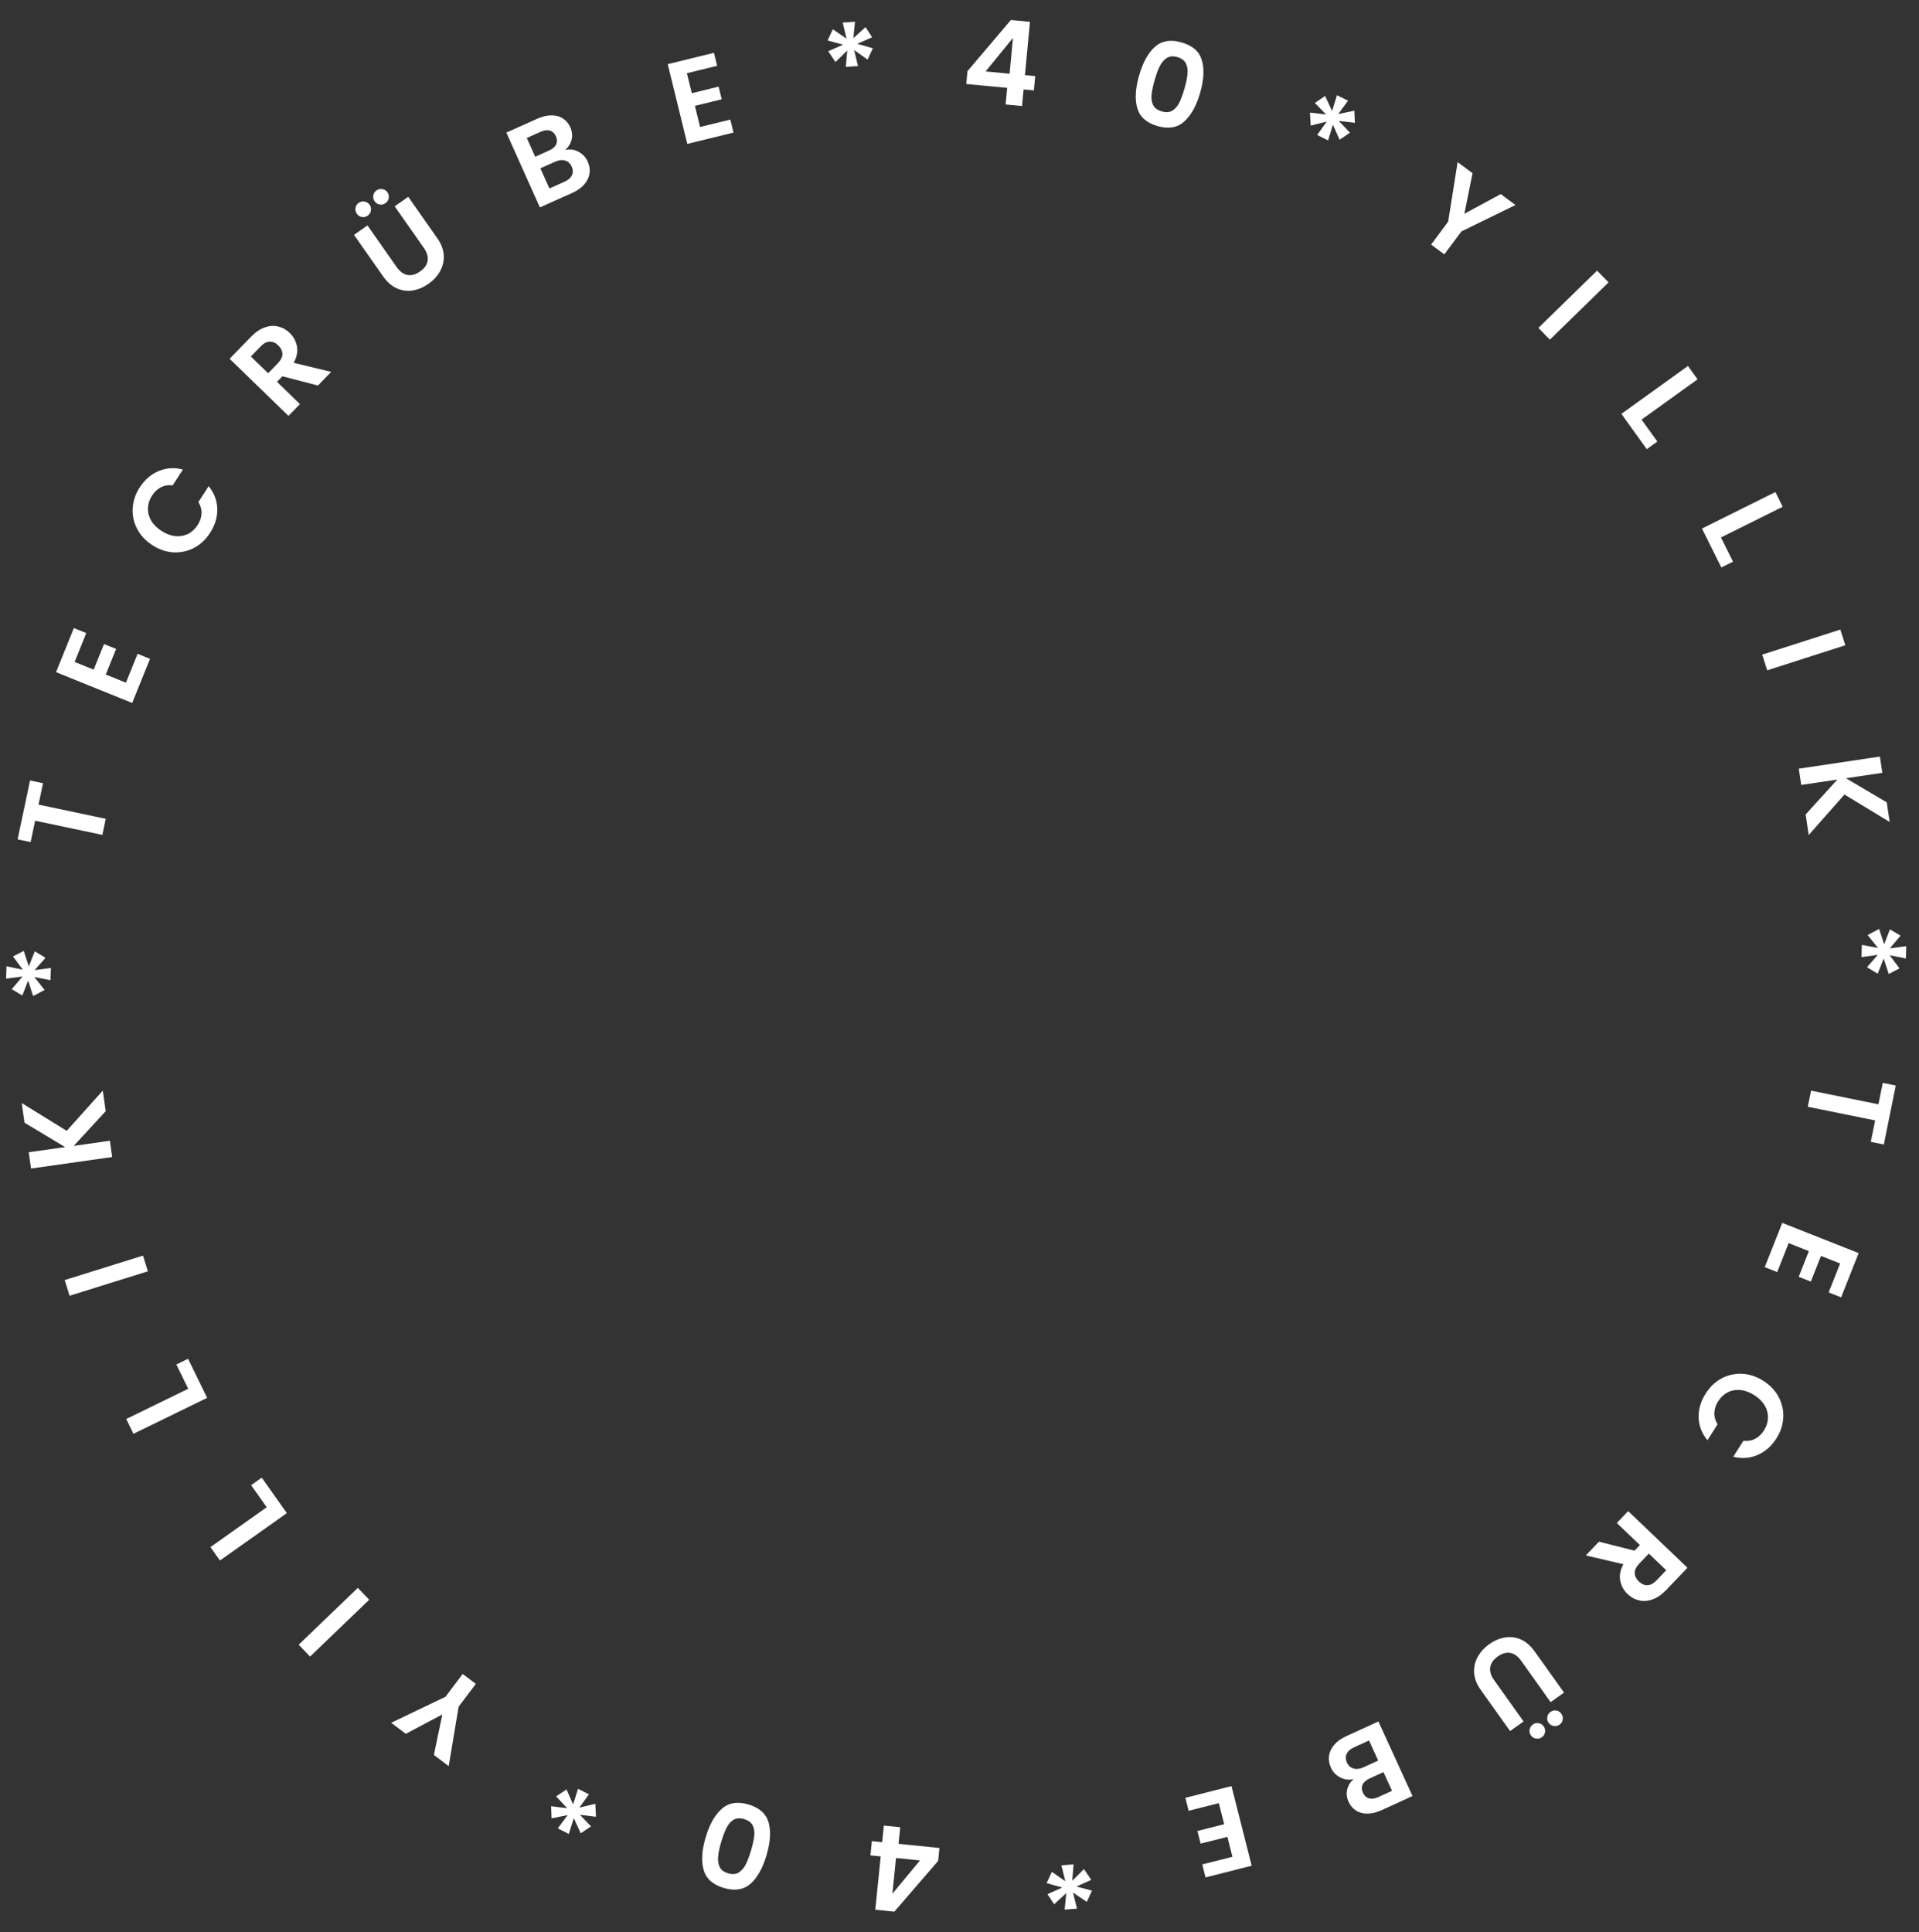 <svg width="147" height="148" viewBox="0 0 147 148" fill="none" xmlns="http://www.w3.org/2000/svg">
<rect x="0" y="0" width="147" height="148" fill="#333333" stroke="none"/>
<path d="M74.018 6.436L74.111 5.451L77.436 1.533L78.897 1.671L78.512 5.757L79.3 5.831L79.197 6.924L78.409 6.85L78.289 8.122L77.034 8.004L77.154 6.732L74.018 6.436ZM77.596 2.904L75.501 5.473L77.338 5.646L77.596 2.904Z" fill="white"/>
<path d="M87.263 5.764C87.553 4.767 87.958 4.038 88.479 3.577C89.006 3.117 89.687 3.009 90.523 3.252C91.358 3.494 91.873 3.949 92.066 4.618C92.265 5.288 92.22 6.121 91.931 7.118C91.64 8.121 91.23 8.855 90.701 9.32C90.179 9.787 89.499 9.899 88.664 9.656C87.829 9.414 87.312 8.955 87.115 8.279C86.923 7.605 86.972 6.766 87.263 5.764ZM90.738 6.772C90.862 6.346 90.937 5.98 90.963 5.675C90.996 5.366 90.956 5.095 90.843 4.862C90.735 4.631 90.519 4.469 90.197 4.375C89.874 4.281 89.602 4.303 89.382 4.439C89.167 4.576 88.988 4.783 88.845 5.061C88.71 5.334 88.58 5.683 88.456 6.11C88.329 6.548 88.248 6.924 88.213 7.239C88.18 7.548 88.22 7.819 88.333 8.051C88.448 8.279 88.667 8.439 88.99 8.533C89.313 8.626 89.584 8.608 89.803 8.478C90.023 8.342 90.202 8.135 90.339 7.856C90.478 7.571 90.611 7.21 90.738 6.772Z" fill="white"/>
<path d="M103.746 8.48L103.788 9.406L102.552 9.262L103.41 10.163L102.618 10.703L102.105 9.553L101.737 10.757L100.899 10.339L101.63 9.316L100.403 9.62L100.345 8.626L101.581 8.769L100.723 7.888L101.503 7.352L102.044 8.507L102.416 7.295L103.262 7.716L102.511 8.739L103.746 8.48Z" fill="white"/>
<path d="M116.089 15.706L111.944 17.73L110.641 19.486L109.629 18.735L110.932 16.979L111.658 12.419L112.8 13.266L112.174 16.376L114.961 14.869L116.089 15.706Z" fill="white"/>
<path d="M123.22 21.632L118.725 26.021L117.845 25.119L122.34 20.731L123.22 21.632Z" fill="white"/>
<path d="M125.749 32.144L126.958 33.825L126.147 34.408L124.202 31.705L129.301 28.035L130.037 29.058L125.749 32.144Z" fill="white"/>
<path d="M131.831 41.172L132.752 43.026L131.858 43.471L130.375 40.489L136 37.692L136.561 38.82L131.831 41.172Z" fill="white"/>
<path d="M141.357 49.429L135.375 51.349L134.99 50.149L140.972 48.229L141.357 49.429Z" fill="white"/>
<path d="M138.316 62.392L140.746 59.717L137.978 60.131L137.792 58.885L144.005 57.956L144.191 59.202L141.405 59.618L144.529 61.463L144.754 62.967L141.291 60.864L138.552 63.967L138.316 62.392Z" fill="white"/>
<path d="M145.507 74.183L144.685 74.611L144.295 73.429L143.839 74.587L143.016 74.096L143.844 73.146L142.596 73.319L142.623 72.383L143.859 72.616L143.067 71.63L143.944 71.159L144.334 72.341L144.772 71.192L145.587 71.674L144.767 72.65L146.023 72.478L145.997 73.423L144.752 73.172L145.507 74.183Z" fill="white"/>
<path d="M144.305 87.673L143.308 87.47L143.641 85.83L138.481 84.783L138.732 83.548L143.892 84.595L144.225 82.954L145.221 83.157L144.305 87.673Z" fill="white"/>
<path d="M140.957 96.788L139.493 96.208L138.715 98.175L137.786 97.808L138.564 95.841L137.016 95.228L136.138 97.446L135.184 97.069L136.525 93.679L142.375 95.993L141.034 99.383L140.08 99.005L140.957 96.788Z" fill="white"/>
<path d="M135.077 105.78C135.598 106.112 135.99 106.525 136.251 107.019C136.515 107.521 136.631 108.047 136.601 108.597C136.573 109.155 136.397 109.687 136.075 110.193C135.698 110.785 135.215 111.207 134.628 111.459C134.041 111.711 133.422 111.755 132.773 111.59L133.552 110.368C133.882 110.408 134.181 110.357 134.45 110.215C134.715 110.078 134.939 109.865 135.123 109.576C135.32 109.268 135.422 108.945 135.43 108.609C135.44 108.281 135.357 107.965 135.181 107.66C135.002 107.361 134.735 107.099 134.381 106.873C134.031 106.65 133.681 106.52 133.329 106.48C132.979 106.449 132.654 106.506 132.356 106.65C132.06 106.803 131.813 107.034 131.616 107.342C131.433 107.631 131.335 107.924 131.323 108.222C131.312 108.529 131.395 108.823 131.571 109.106L130.792 110.328C130.363 109.806 130.139 109.225 130.119 108.587C130.101 107.956 130.282 107.342 130.663 106.745C130.985 106.239 131.391 105.854 131.88 105.589C132.37 105.333 132.896 105.216 133.458 105.239C134.016 105.268 134.556 105.448 135.077 105.78Z" fill="white"/>
<path d="M122.484 118.1L125.211 118.789L125.621 118.359L123.851 116.668L124.722 115.757L129.264 120.097L127.635 121.802C127.299 122.153 126.95 122.393 126.588 122.52C126.23 122.651 125.887 122.676 125.558 122.594C125.23 122.521 124.936 122.36 124.675 122.111C124.376 121.825 124.188 121.479 124.111 121.074C124.038 120.672 124.12 120.257 124.356 119.827L121.476 119.154L122.484 118.1ZM126.305 119.012L125.577 119.774C125.341 120.021 125.223 120.261 125.224 120.495C125.23 120.732 125.339 120.952 125.551 121.156C125.759 121.355 125.978 121.447 126.207 121.433C126.44 121.424 126.675 121.296 126.911 121.048L127.639 120.287L126.305 119.012Z" fill="white"/>
<path d="M118.783 130.392L116.526 127.226C116.279 126.879 115.999 126.677 115.686 126.621C115.376 126.569 115.058 126.659 114.73 126.893C114.398 127.13 114.206 127.403 114.154 127.712C114.106 128.027 114.205 128.358 114.452 128.705L116.709 131.871L115.676 132.607L113.424 129.448C113.114 129.014 112.946 128.577 112.921 128.138C112.894 127.708 112.986 127.304 113.195 126.926C113.4 126.551 113.695 126.227 114.081 125.952C114.463 125.68 114.863 125.508 115.284 125.437C115.7 125.369 116.104 125.42 116.498 125.589C116.894 125.763 117.248 126.067 117.557 126.502L119.809 129.661L118.783 130.392ZM118.774 131.139C118.911 131.042 119.059 131.006 119.218 131.033C119.377 131.06 119.505 131.141 119.602 131.278C119.7 131.415 119.735 131.563 119.709 131.722C119.685 131.886 119.605 132.016 119.469 132.114C119.332 132.211 119.182 132.244 119.02 132.213C118.856 132.19 118.725 132.11 118.628 131.973C118.53 131.836 118.497 131.686 118.529 131.524C118.555 131.365 118.637 131.237 118.774 131.139ZM117.418 132.106C117.555 132.008 117.703 131.973 117.862 131.999C118.021 132.026 118.149 132.108 118.247 132.245C118.344 132.381 118.379 132.529 118.353 132.688C118.33 132.852 118.25 132.983 118.113 133.08C117.976 133.178 117.826 133.211 117.664 133.179C117.5 133.156 117.369 133.076 117.272 132.939C117.174 132.803 117.141 132.653 117.173 132.49C117.2 132.331 117.281 132.203 117.418 132.106Z" fill="white"/>
<path d="M103.687 136.285C103.338 136.372 103 136.332 102.673 136.165C102.345 135.998 102.105 135.745 101.95 135.407C101.81 135.101 101.763 134.796 101.809 134.491C101.851 134.195 101.984 133.916 102.208 133.656C102.432 133.395 102.738 133.176 103.125 132.999L105.589 131.872L108.201 137.585L105.844 138.663C105.456 138.84 105.095 138.93 104.759 138.932C104.418 138.936 104.125 138.859 103.881 138.7C103.632 138.543 103.442 138.323 103.312 138.04C103.16 137.707 103.123 137.387 103.201 137.081C103.273 136.778 103.435 136.512 103.687 136.285ZM105.977 135.752L104.93 136.231C104.657 136.356 104.474 136.512 104.382 136.699C104.292 136.892 104.299 137.103 104.404 137.332C104.509 137.562 104.664 137.705 104.868 137.763C105.073 137.822 105.312 137.788 105.585 137.663L106.632 137.184L105.977 135.752ZM103.715 133.857C103.437 133.984 103.252 134.148 103.159 134.349C103.06 134.552 103.066 134.774 103.176 135.014C103.288 135.26 103.457 135.413 103.683 135.475C103.912 135.542 104.165 135.512 104.444 135.385L105.573 134.868L104.869 133.329L103.715 133.857Z" fill="white"/>
<path d="M94.408 142.238L94.021 140.711L91.971 141.23L91.725 140.262L93.775 139.742L93.366 138.128L91.054 138.714L90.802 137.72L94.336 136.824L95.881 142.923L92.348 143.818L92.096 142.823L94.408 142.238Z" fill="white"/>
<path d="M80.75 145.877L80.239 145.104L81.373 144.592L80.174 144.26L80.576 143.39L81.606 144.114L81.305 142.891L82.238 142.819L82.136 144.073L83.033 143.182L83.593 144.006L82.459 144.517L83.648 144.832L83.254 145.693L82.197 144.98L82.5 146.211L81.557 146.284L81.677 145.02L80.75 145.877Z" fill="white"/>
<path d="M71.964 141.565L71.864 142.55L68.509 146.441L67.049 146.293L67.465 142.21L66.677 142.13L66.789 141.037L67.577 141.117L67.706 139.846L68.96 139.974L68.83 141.245L71.964 141.565ZM68.359 145.069L70.474 142.516L68.638 142.329L68.359 145.069Z" fill="white"/>
<path d="M58.713 142.136C58.416 143.131 58.005 143.856 57.48 144.313C56.95 144.769 56.268 144.872 55.434 144.623C54.6 144.374 54.09 143.915 53.901 143.245C53.707 142.573 53.759 141.74 54.056 140.745C54.355 139.745 54.77 139.014 55.302 138.553C55.829 138.091 56.509 137.984 57.342 138.233C58.176 138.482 58.689 138.945 58.881 139.622C59.068 140.298 59.011 141.136 58.713 142.136ZM55.246 141.101C55.119 141.526 55.041 141.891 55.013 142.196C54.977 142.505 55.015 142.776 55.127 143.01C55.233 143.242 55.447 143.406 55.769 143.502C56.091 143.598 56.363 143.579 56.584 143.445C56.8 143.309 56.981 143.103 57.126 142.827C57.263 142.555 57.396 142.206 57.523 141.781C57.653 141.344 57.737 140.968 57.775 140.654C57.81 140.345 57.773 140.074 57.661 139.84C57.547 139.612 57.33 139.45 57.008 139.354C56.686 139.258 56.415 139.274 56.195 139.402C55.973 139.536 55.792 139.742 55.653 140.02C55.512 140.304 55.377 140.664 55.246 141.101Z" fill="white"/>
<path d="M42.252 139.293L42.217 138.367L43.452 138.519L42.6 137.612L43.397 137.078L43.9 138.232L44.278 137.031L45.113 137.455L44.374 138.473L45.603 138.179L45.653 139.173L44.419 139.021L45.27 139.907L44.486 140.438L43.954 139.279L43.572 140.488L42.73 140.06L43.489 139.043L42.252 139.293Z" fill="white"/>
<path d="M29.965 131.973L34.126 129.981L35.442 128.234L36.449 128.992L35.132 130.739L34.372 135.293L33.236 134.437L33.886 131.332L31.087 132.818L29.965 131.973Z" fill="white"/>
<path d="M22.88 125.993L27.408 121.639L28.282 122.547L23.753 126.901L22.88 125.993Z" fill="white"/>
<path d="M20.431 115.461L19.235 113.772L20.05 113.194L21.975 115.912L16.848 119.542L16.12 118.514L20.431 115.461Z" fill="white"/>
<path d="M14.418 106.386L13.51 104.526L14.408 104.088L15.868 107.081L10.222 109.835L9.669 108.702L14.418 106.386Z" fill="white"/>
<path d="M4.956 98.058L10.953 96.184L11.328 97.387L5.332 99.26L4.956 98.058Z" fill="white"/>
<path d="M8.098 85.122L5.647 87.779L8.419 87.386L8.595 88.633L2.376 89.515L2.199 88.268L4.988 87.872L1.878 86.004L1.664 84.499L5.111 86.628L7.874 83.545L8.098 85.122Z" fill="white"/>
<path d="M0.995 73.266L1.821 72.845L2.202 74.029L2.666 72.875L3.486 73.373L2.651 74.315L3.9 74.153L3.866 75.088L2.632 74.846L3.416 75.838L2.535 76.302L2.154 75.117L1.708 76.263L0.897 75.775L1.724 74.805L0.466 74.967L0.5 74.022L1.743 74.283L0.995 73.266Z" fill="white"/>
<path d="M2.301 59.789L3.296 59.999L2.951 61.637L8.102 62.724L7.842 63.957L2.691 62.87L2.345 64.508L1.35 64.298L2.301 59.789Z" fill="white"/>
<path d="M5.716 50.708L7.176 51.298L7.969 49.337L8.895 49.712L8.102 51.673L9.646 52.297L10.54 50.086L11.491 50.471L10.125 53.85L4.292 51.491L5.659 48.112L6.61 48.497L5.716 50.708Z" fill="white"/>
<path d="M11.666 41.759C11.147 41.423 10.759 41.007 10.501 40.511C10.242 40.007 10.129 39.48 10.164 38.93C10.196 38.372 10.376 37.841 10.702 37.338C11.084 36.749 11.569 36.33 12.158 36.083C12.748 35.836 13.366 35.797 14.014 35.966L13.226 37.182C12.896 37.14 12.596 37.189 12.327 37.329C12.061 37.464 11.835 37.675 11.649 37.962C11.45 38.269 11.345 38.591 11.334 38.927C11.322 39.255 11.403 39.572 11.576 39.878C11.754 40.178 12.018 40.443 12.371 40.671C12.718 40.896 13.068 41.03 13.419 41.072C13.769 41.105 14.094 41.051 14.393 40.909C14.691 40.759 14.939 40.53 15.138 40.223C15.324 39.936 15.425 39.643 15.439 39.345C15.451 39.039 15.371 38.744 15.198 38.46L15.986 37.243C16.41 37.769 16.63 38.351 16.645 38.99C16.658 39.62 16.472 40.233 16.087 40.827C15.761 41.331 15.353 41.713 14.862 41.974C14.369 42.227 13.842 42.339 13.281 42.312C12.723 42.279 12.185 42.095 11.666 41.759Z" fill="white"/>
<path d="M24.354 29.534L21.632 28.824L21.218 29.25L22.976 30.955L22.098 31.859L17.589 27.485L19.231 25.793C19.57 25.444 19.92 25.207 20.283 25.083C20.642 24.954 20.985 24.932 21.314 25.016C21.641 25.092 21.934 25.255 22.193 25.506C22.49 25.794 22.676 26.141 22.75 26.548C22.819 26.95 22.734 27.365 22.495 27.793L25.369 28.487L24.354 29.534ZM20.54 28.592L21.273 27.837C21.512 27.591 21.631 27.352 21.632 27.118C21.628 26.881 21.521 26.66 21.31 26.455C21.103 26.254 20.885 26.16 20.656 26.172C20.423 26.18 20.187 26.306 19.949 26.552L19.216 27.308L20.54 28.592Z" fill="white"/>
<path d="M28.148 17.269L30.381 20.452C30.626 20.801 30.904 21.005 31.217 21.064C31.526 21.118 31.845 21.03 32.174 20.799C32.508 20.565 32.703 20.293 32.757 19.984C32.808 19.67 32.711 19.338 32.466 18.989L30.234 15.806L31.273 15.078L33.5 18.253C33.807 18.691 33.971 19.129 33.993 19.568C34.017 19.998 33.922 20.402 33.709 20.778C33.502 21.151 33.204 21.473 32.816 21.745C32.433 22.014 32.031 22.183 31.61 22.251C31.193 22.315 30.789 22.262 30.397 22.09C30.002 21.913 29.651 21.605 29.344 21.168L27.117 17.992L28.148 17.269ZM28.163 16.522C28.026 16.618 27.878 16.653 27.719 16.625C27.56 16.597 27.432 16.514 27.336 16.377C27.239 16.239 27.205 16.091 27.233 15.932C27.257 15.768 27.338 15.638 27.476 15.542C27.613 15.445 27.763 15.414 27.926 15.446C28.089 15.471 28.219 15.552 28.316 15.689C28.412 15.827 28.444 15.977 28.411 16.139C28.384 16.298 28.301 16.425 28.163 16.522ZM29.526 15.566C29.389 15.662 29.241 15.697 29.082 15.669C28.923 15.641 28.796 15.558 28.699 15.421C28.603 15.283 28.568 15.135 28.596 14.976C28.621 14.812 28.702 14.682 28.839 14.586C28.977 14.489 29.127 14.458 29.289 14.49C29.453 14.515 29.583 14.596 29.679 14.733C29.776 14.871 29.807 15.021 29.775 15.183C29.747 15.342 29.664 15.469 29.526 15.566Z" fill="white"/>
<path d="M43.292 11.492C43.642 11.407 43.98 11.45 44.305 11.619C44.631 11.789 44.87 12.043 45.022 12.383C45.16 12.69 45.204 12.995 45.157 13.299C45.112 13.595 44.976 13.873 44.751 14.132C44.525 14.391 44.217 14.607 43.828 14.782L41.356 15.889L38.788 10.156L41.154 9.096C41.542 8.922 41.904 8.836 42.24 8.836C42.581 8.835 42.873 8.914 43.116 9.075C43.365 9.233 43.553 9.455 43.68 9.74C43.83 10.074 43.865 10.393 43.785 10.699C43.71 11.002 43.545 11.266 43.292 11.492ZM40.998 12.006L42.049 11.535C42.323 11.413 42.507 11.258 42.6 11.071C42.692 10.879 42.686 10.668 42.583 10.438C42.48 10.208 42.326 10.063 42.122 10.004C41.918 9.944 41.679 9.975 41.405 10.098L40.354 10.569L40.998 12.006ZM43.245 13.919C43.524 13.794 43.711 13.631 43.805 13.431C43.905 13.229 43.901 13.007 43.793 12.766C43.683 12.519 43.515 12.364 43.289 12.301C43.061 12.232 42.808 12.261 42.528 12.386L41.395 12.893L42.087 14.438L43.245 13.919Z" fill="white"/>
<path d="M52.618 5.61L52.993 7.14L55.047 6.636L55.285 7.607L53.231 8.11L53.627 9.727L55.944 9.159L56.188 10.156L52.648 11.024L51.15 4.914L54.69 4.046L54.934 5.042L52.618 5.61Z" fill="white"/>
<path d="M66.302 2.077L66.807 2.854L65.669 3.357L66.865 3.698L66.457 4.565L65.431 3.833L65.724 5.058L64.79 5.123L64.902 3.87L63.998 4.754L63.444 3.926L64.582 3.423L63.396 3.1L63.796 2.242L64.848 2.963L64.554 1.729L65.497 1.664L65.368 2.926L66.302 2.077Z" fill="white"/>
</svg>
